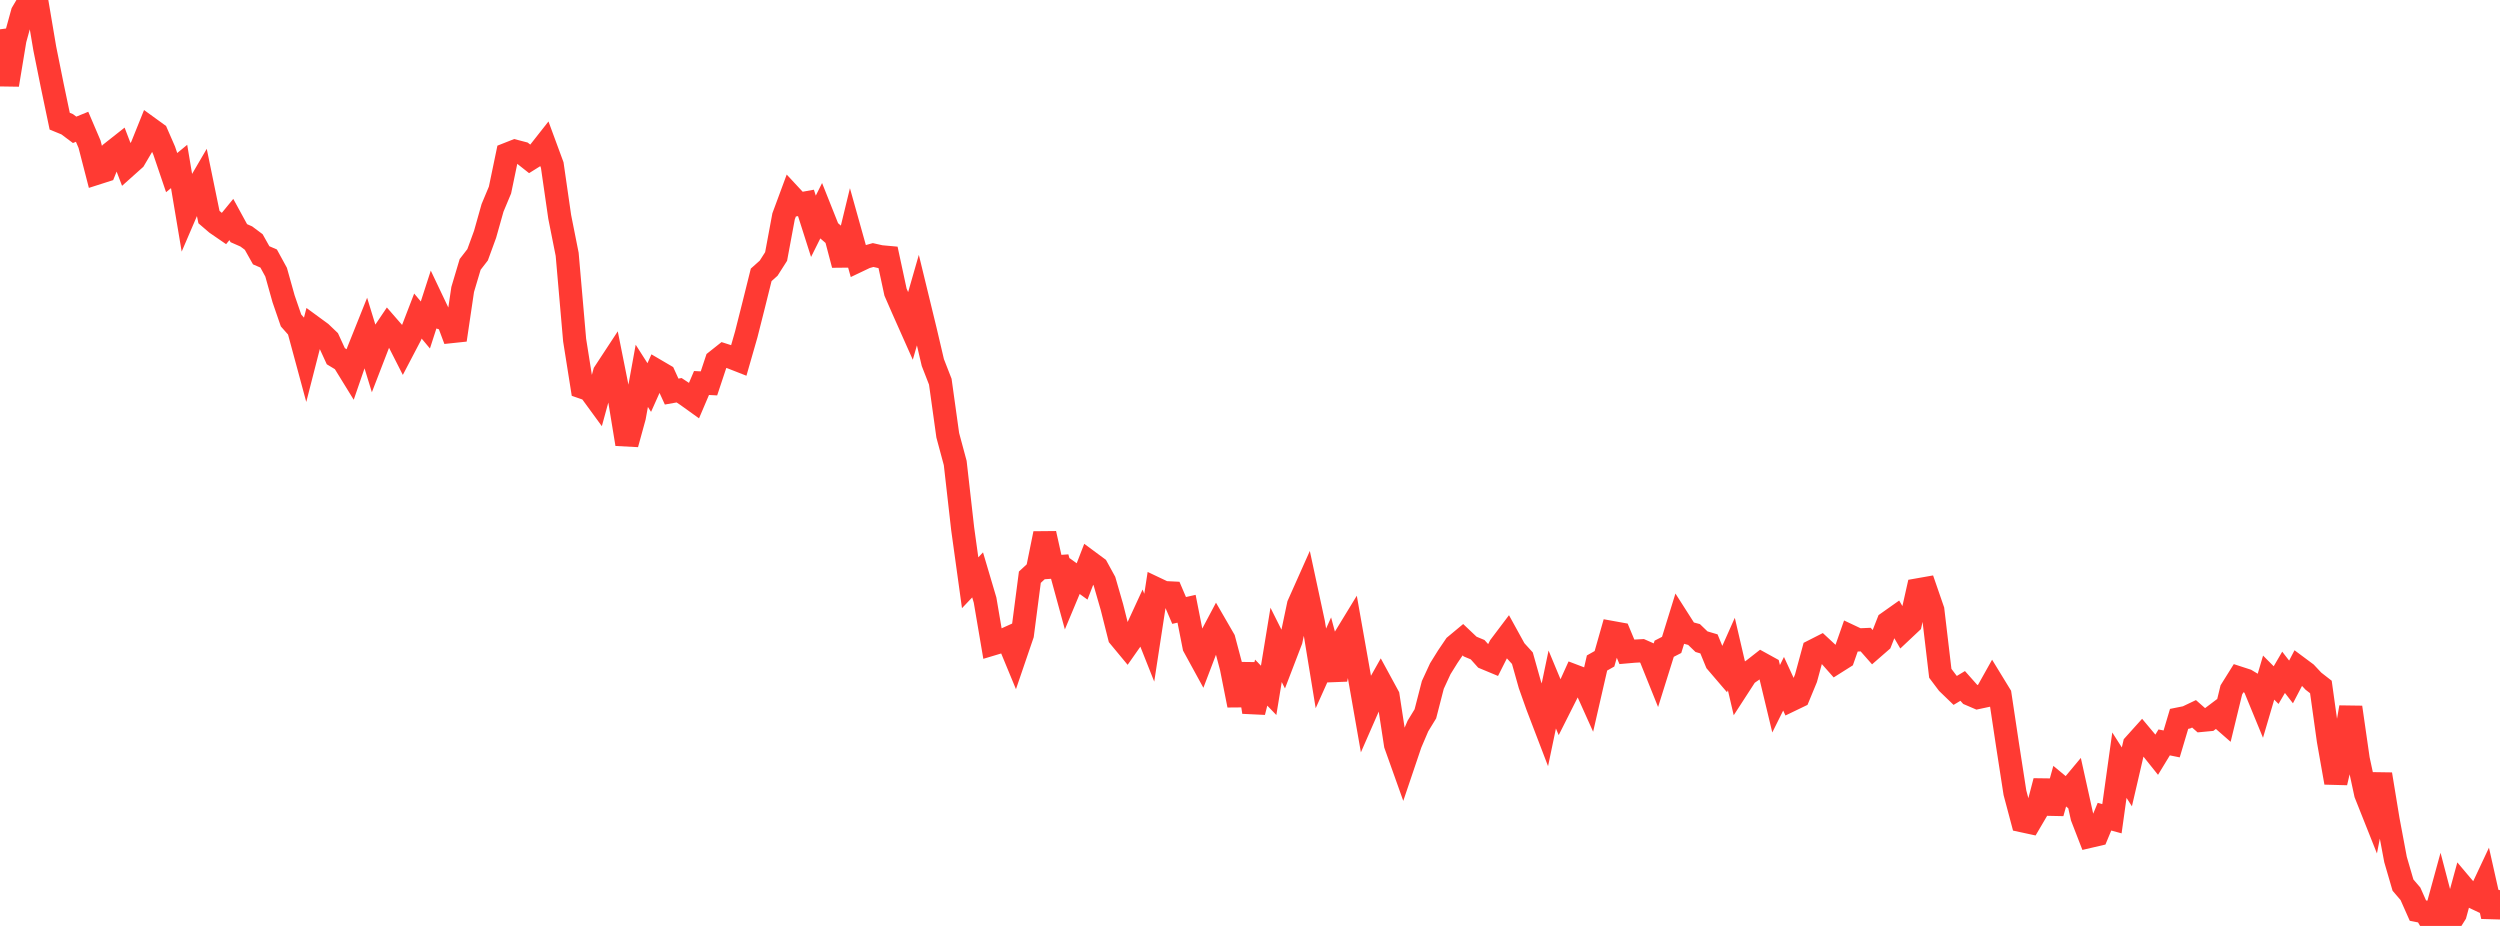 <?xml version="1.0" standalone="no"?>
<!DOCTYPE svg PUBLIC "-//W3C//DTD SVG 1.1//EN" "http://www.w3.org/Graphics/SVG/1.1/DTD/svg11.dtd">

<svg width="135" height="50" viewBox="0 0 135 50" preserveAspectRatio="none" 
  xmlns="http://www.w3.org/2000/svg"
  xmlns:xlink="http://www.w3.org/1999/xlink">


<polyline points="0.0, 1.583 0.403, 4.581 0.806, 2.146 1.209, 0.683 1.612, 0.0 2.015, 0.234 2.418, 2.619 2.821, 4.62 3.224, 6.544 3.627, 6.709 4.03, 7.011 4.433, 6.846 4.836, 7.788 5.239, 9.349 5.642, 9.22 6.045, 8.226 6.448, 7.908 6.851, 8.964 7.254, 8.604 7.657, 7.919 8.06, 6.917 8.463, 7.209 8.866, 8.133 9.269, 9.321 9.672, 8.989 10.075, 11.388 10.478, 10.45 10.881, 9.76 11.284, 11.722 11.687, 12.068 12.09, 12.345 12.493, 11.853 12.896, 12.591 13.299, 12.768 13.701, 13.068 14.104, 13.786 14.507, 13.96 14.91, 14.697 15.313, 16.135 15.716, 17.305 16.119, 17.76 16.522, 19.251 16.925, 17.679 17.328, 17.974 17.731, 18.359 18.134, 19.236 18.537, 19.479 18.94, 20.134 19.343, 18.963 19.746, 17.956 20.149, 19.271 20.552, 18.227 20.955, 17.628 21.358, 18.091 21.761, 18.883 22.164, 18.113 22.567, 17.067 22.97, 17.549 23.373, 16.302 23.776, 17.15 24.179, 17.278 24.582, 18.355 24.985, 15.632 25.388, 14.279 25.791, 13.758 26.194, 12.654 26.597, 11.225 27.0, 10.261 27.403, 8.323 27.806, 8.164 28.209, 8.269 28.612, 8.587 29.015, 8.335 29.418, 7.823 29.821, 8.916 30.224, 11.709 30.627, 13.734 31.03, 18.364 31.433, 20.906 31.836, 21.045 32.239, 21.597 32.642, 20.123 33.045, 19.509 33.448, 21.525 33.851, 23.981 34.254, 22.515 34.657, 20.295 35.06, 20.927 35.463, 20.026 35.866, 20.262 36.269, 21.145 36.672, 21.073 37.075, 21.339 37.478, 21.628 37.881, 20.682 38.284, 20.703 38.687, 19.49 39.09, 19.17 39.493, 19.299 39.896, 19.457 40.299, 18.053 40.701, 16.461 41.104, 14.842 41.507, 14.482 41.91, 13.85 42.313, 11.685 42.716, 10.596 43.119, 11.03 43.522, 10.957 43.925, 12.22 44.328, 11.412 44.731, 12.424 45.134, 12.773 45.537, 14.302 45.94, 12.637 46.343, 14.077 46.746, 13.885 47.149, 13.772 47.552, 13.863 47.955, 13.9 48.358, 15.775 48.761, 16.698 49.164, 17.604 49.567, 16.201 49.97, 17.859 50.373, 19.577 50.776, 20.611 51.179, 23.505 51.582, 25.002 51.985, 28.559 52.388, 31.469 52.791, 31.044 53.194, 32.406 53.597, 34.775 54.0, 34.654 54.403, 34.472 54.806, 35.446 55.209, 34.266 55.612, 31.169 56.015, 30.797 56.418, 28.811 56.821, 30.624 57.224, 30.595 57.627, 32.071 58.03, 31.107 58.433, 31.398 58.836, 30.355 59.239, 30.653 59.642, 31.388 60.045, 32.784 60.448, 34.385 60.851, 34.871 61.254, 34.296 61.657, 33.421 62.06, 34.436 62.463, 31.809 62.866, 32 63.269, 32.02 63.672, 32.964 64.075, 32.873 64.478, 34.915 64.881, 35.652 65.284, 34.594 65.687, 33.834 66.09, 34.531 66.493, 36.051 66.896, 38.085 67.299, 35.85 67.701, 38.452 68.104, 36.862 68.507, 37.28 68.91, 34.823 69.313, 35.629 69.716, 34.579 70.119, 32.661 70.522, 31.756 70.925, 33.631 71.328, 36.093 71.731, 35.196 72.134, 36.694 72.537, 34.566 72.94, 33.905 73.343, 36.179 73.746, 38.479 74.149, 37.559 74.552, 36.843 74.955, 37.584 75.358, 40.213 75.761, 41.343 76.164, 40.15 76.567, 39.207 76.97, 38.547 77.373, 36.984 77.776, 36.111 78.179, 35.463 78.582, 34.868 78.985, 34.533 79.388, 34.915 79.791, 35.083 80.194, 35.533 80.597, 35.701 81.0, 34.901 81.403, 34.367 81.806, 35.099 82.209, 35.542 82.612, 36.974 83.015, 38.11 83.418, 39.163 83.821, 37.233 84.224, 38.201 84.627, 37.401 85.03, 36.51 85.433, 36.663 85.836, 37.56 86.239, 35.802 86.642, 35.574 87.045, 34.155 87.448, 34.228 87.851, 35.198 88.254, 35.163 88.657, 35.141 89.06, 35.319 89.463, 36.321 89.866, 35.032 90.269, 34.825 90.672, 33.523 91.075, 34.155 91.478, 34.263 91.881, 34.651 92.284, 34.77 92.687, 35.751 93.09, 36.222 93.493, 35.317 93.896, 37.049 94.299, 36.427 94.701, 36.147 95.104, 35.832 95.507, 36.054 95.91, 37.734 96.313, 36.923 96.716, 37.798 97.119, 37.604 97.522, 36.629 97.925, 35.145 98.328, 34.94 98.731, 35.314 99.134, 35.769 99.537, 35.515 99.94, 34.366 100.343, 34.556 100.746, 34.538 101.149, 34.995 101.552, 34.644 101.955, 33.618 102.358, 33.333 102.761, 34.025 103.164, 33.646 103.567, 31.852 103.97, 31.781 104.373, 32.947 104.776, 36.358 105.179, 36.893 105.582, 37.282 105.985, 37.04 106.388, 37.494 106.791, 37.667 107.194, 37.581 107.597, 36.861 108.0, 37.52 108.403, 40.203 108.806, 42.806 109.209, 44.322 109.612, 44.409 110.015, 43.723 110.418, 42.18 110.821, 43.905 111.224, 42.453 111.627, 42.787 112.03, 42.304 112.433, 44.124 112.836, 45.164 113.239, 45.07 113.642, 44.101 114.045, 44.211 114.448, 41.319 114.851, 41.951 115.254, 40.216 115.657, 39.768 116.06, 40.249 116.463, 40.753 116.866, 40.09 117.269, 40.172 117.672, 38.819 118.075, 38.738 118.478, 38.546 118.881, 38.901 119.284, 38.863 119.687, 38.559 120.09, 38.911 120.493, 37.253 120.896, 36.608 121.299, 36.739 121.701, 36.981 122.104, 37.96 122.507, 36.591 122.91, 36.996 123.313, 36.305 123.716, 36.825 124.119, 36.053 124.522, 36.353 124.925, 36.783 125.328, 37.097 125.731, 39.982 126.134, 42.262 126.537, 40.526 126.94, 38.195 127.343, 40.997 127.746, 42.865 128.149, 43.878 128.552, 41.811 128.955, 44.265 129.358, 46.412 129.761, 47.795 130.164, 48.265 130.567, 49.172 130.97, 49.252 131.373, 49.934 131.776, 48.463 132.179, 50.0 132.582, 49.357 132.985, 47.882 133.388, 48.36 133.791, 48.55 134.194, 47.692 134.597, 49.487 135.0, 48.072" fill="none" stroke="#ff3a33" stroke-width="1.25"/>

</svg>